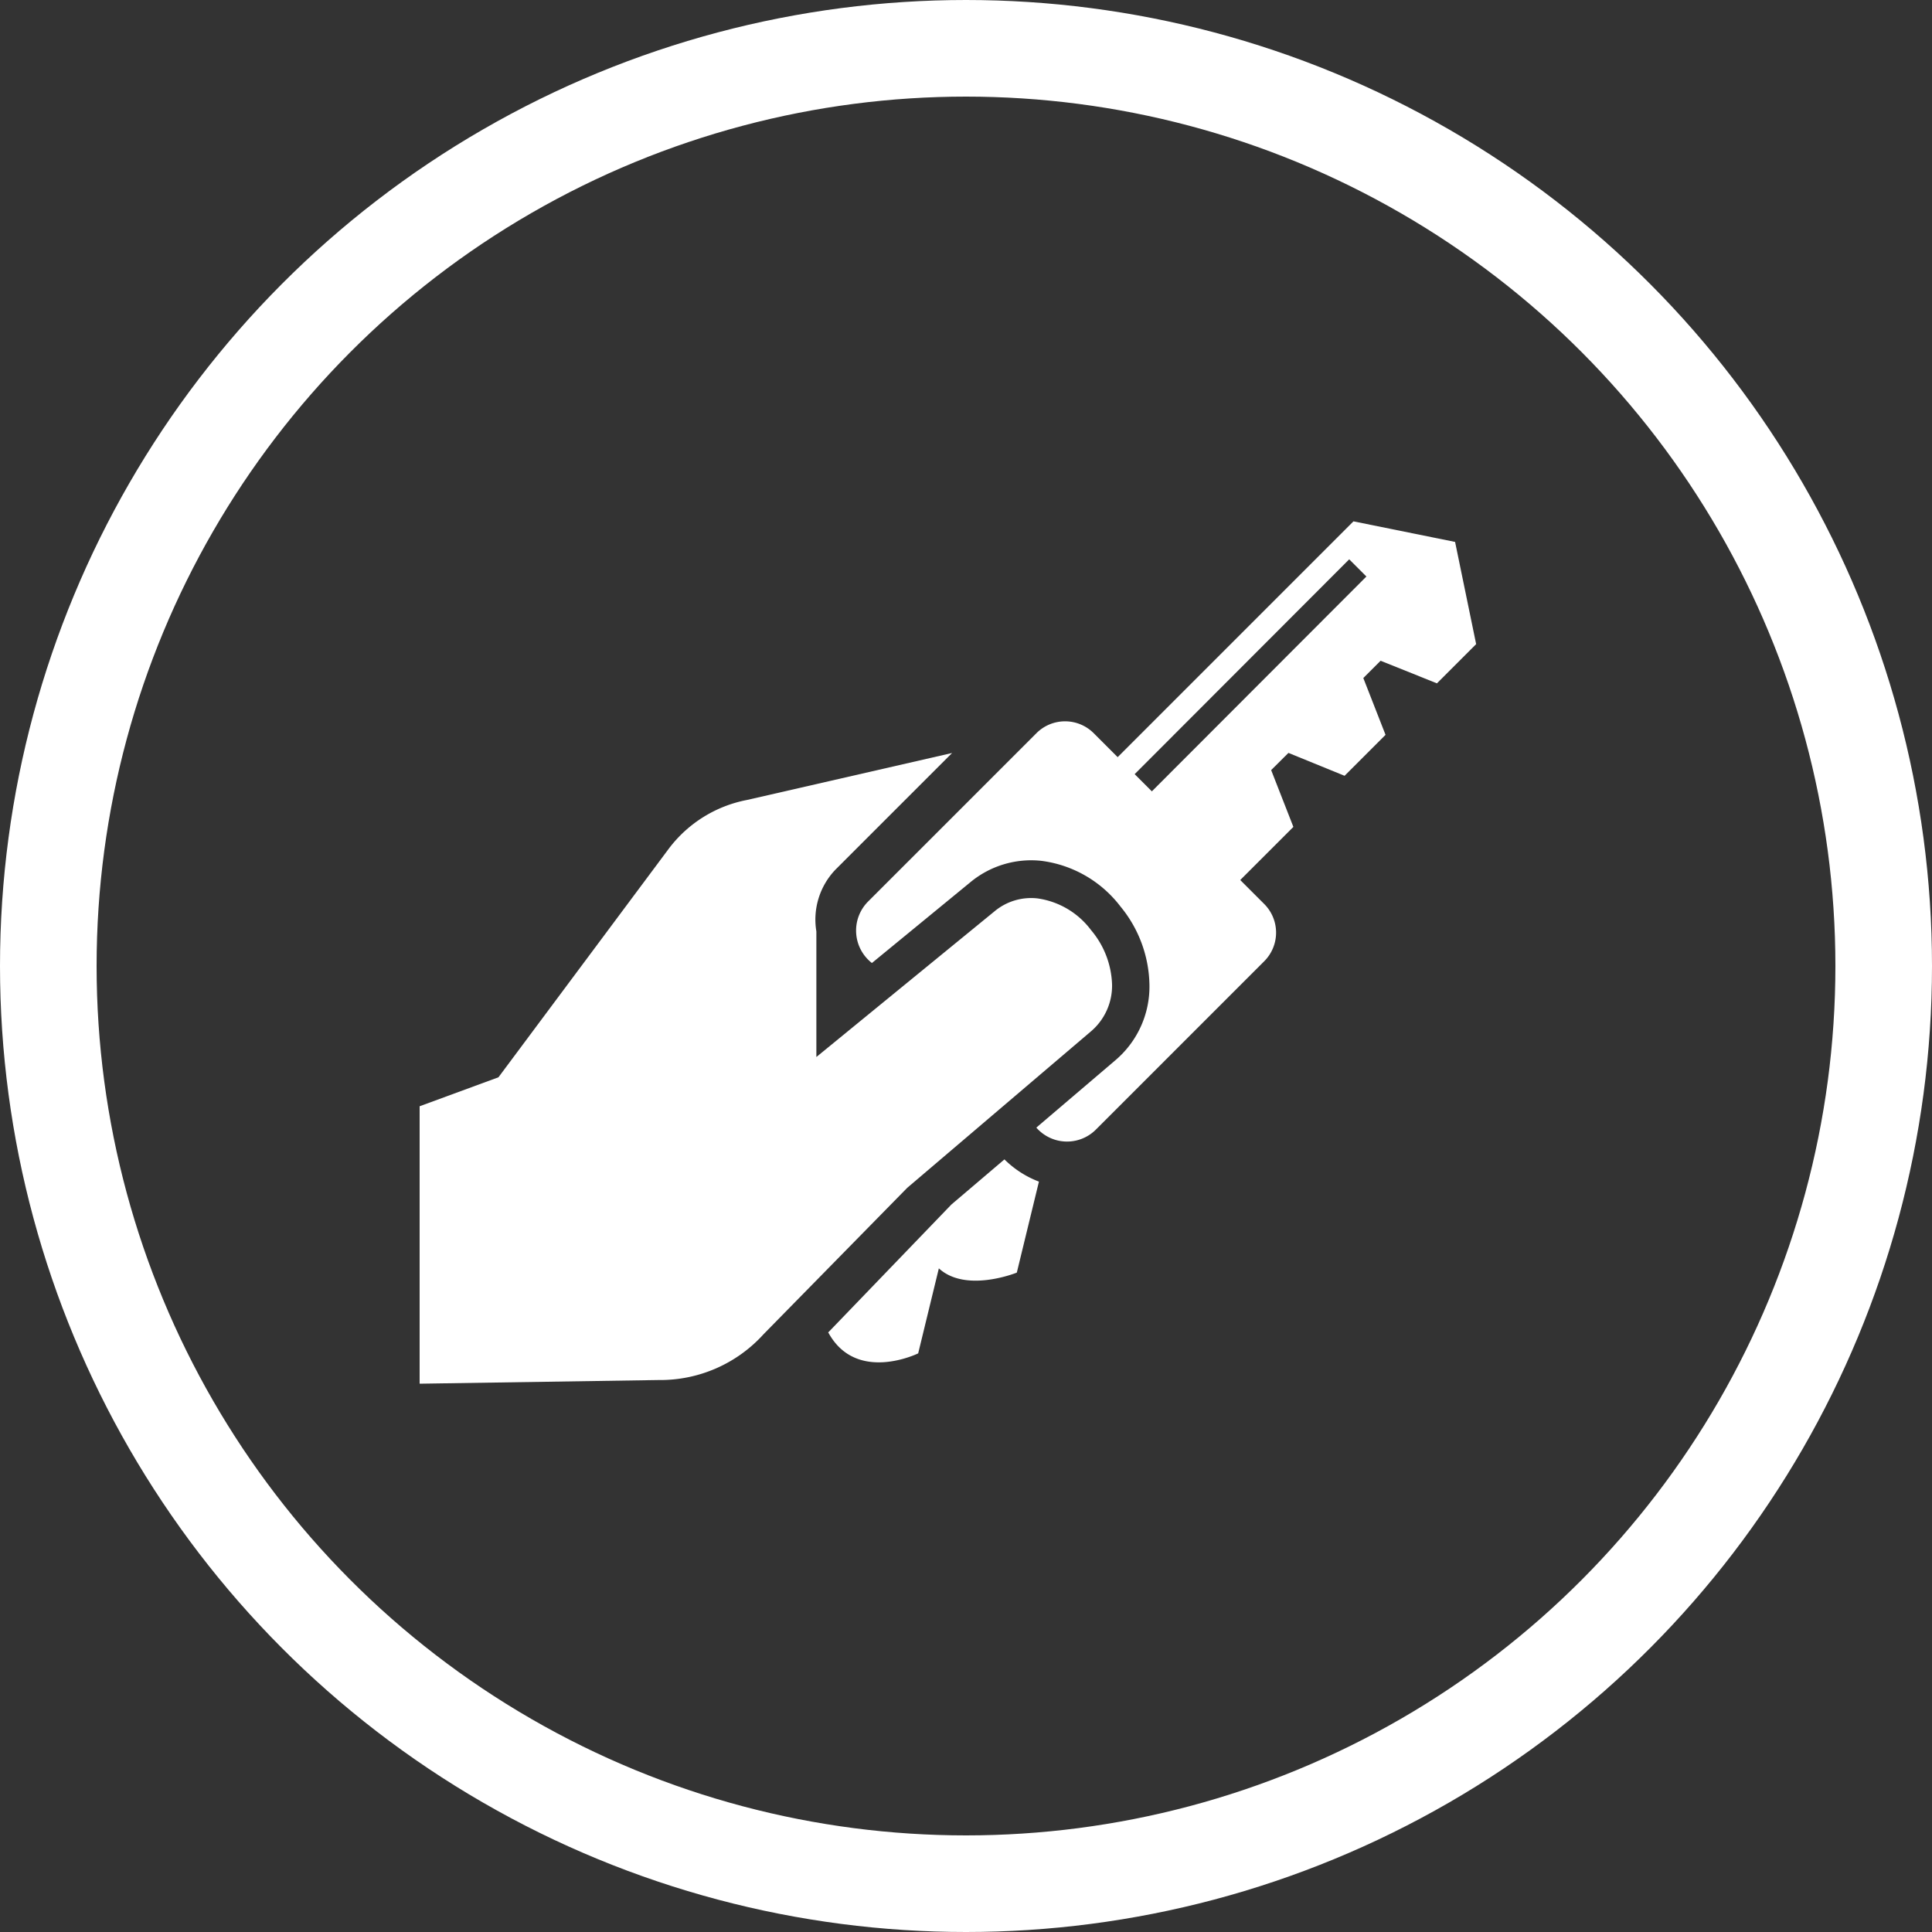 <svg xmlns="http://www.w3.org/2000/svg" width="20" height="20" viewBox="0 0 20 20">
  <rect x="0" y="0" width="20" height="20" fill="#333333" stroke="none"/>
  <g id="head-garage-icon" transform="translate(-1647 -16)">
    <g id="Group_8" data-name="Group 8" transform="translate(405 -2)">
      <g id="Ellipse_2" data-name="Ellipse 2" transform="translate(1242 18)" fill="none" stroke="#fff" stroke-width="1">
        <circle cx="10" cy="10" r="10" stroke="none"/>
        <circle cx="10" cy="10" r="9.5" fill="none"/>
      </g>
    </g>
    <g id="Group_10" data-name="Group 10" transform="translate(1169.101 -238.21)">
      <g id="Group_9" data-name="Group 9" transform="translate(486.467 266.212)">
        <path id="Path_97" data-name="Path 97" d="M509.286,313.276c-.02-.036.019.037,0,0Z" transform="translate(-509.28 -311.485)" fill="#fff"/>
        <path id="Path_98" data-name="Path 98" d="M511.141,301.871l-.549.467-1.275,1.324c.289.533.931.217.931.217l.214-.88c.281.258.807.044.807.044l.229-.942A1.019,1.019,0,0,1,511.141,301.871Z" transform="translate(-509.311 -301.871)" fill="#fff"/>
      </g>
      <path id="Path_99" data-name="Path 99" d="M517.18,261.284l.406-.406-.218-1.058-1.052-.213-2.441,2.441-.248-.248a.419.419,0,0,0-.593,0l-1.744,1.744a.426.426,0,0,0,.041.635l1.019-.836a.986.986,0,0,1,.732-.222,1.224,1.224,0,0,1,.822.473,1.307,1.307,0,0,1,.3.811,1,1,0,0,1-.359.786l-.812.692a.422.422,0,0,0,.615.022l1.744-1.744a.419.419,0,0,0,0-.593l-.248-.248.55-.55-.23-.588.179-.178.581.237.424-.424-.23-.588.179-.179Zm-2.951,1.118-.178-.178L516.272,260l.178.178Z" transform="translate(-24.406)" fill="#fff"/>
      <path id="Path_100" data-name="Path 100" d="M489.194,276.795a.838.838,0,0,0-.557-.329.591.591,0,0,0-.444.135l-1.843,1.507,0-1.3a.747.747,0,0,1,.2-.642l1.205-1.205-2.122.486a1.327,1.327,0,0,0-.811.505l-1.763,2.366-.816.3,0,2.872,2.473-.038a1.443,1.443,0,0,0,1.089-.476l1.486-1.514,1.9-1.618a.62.62,0,0,0,.22-.487A.916.916,0,0,0,489.194,276.795Z" transform="translate(0 -12.956)" fill="#fff"/>
    </g>
  </g>
</svg>
